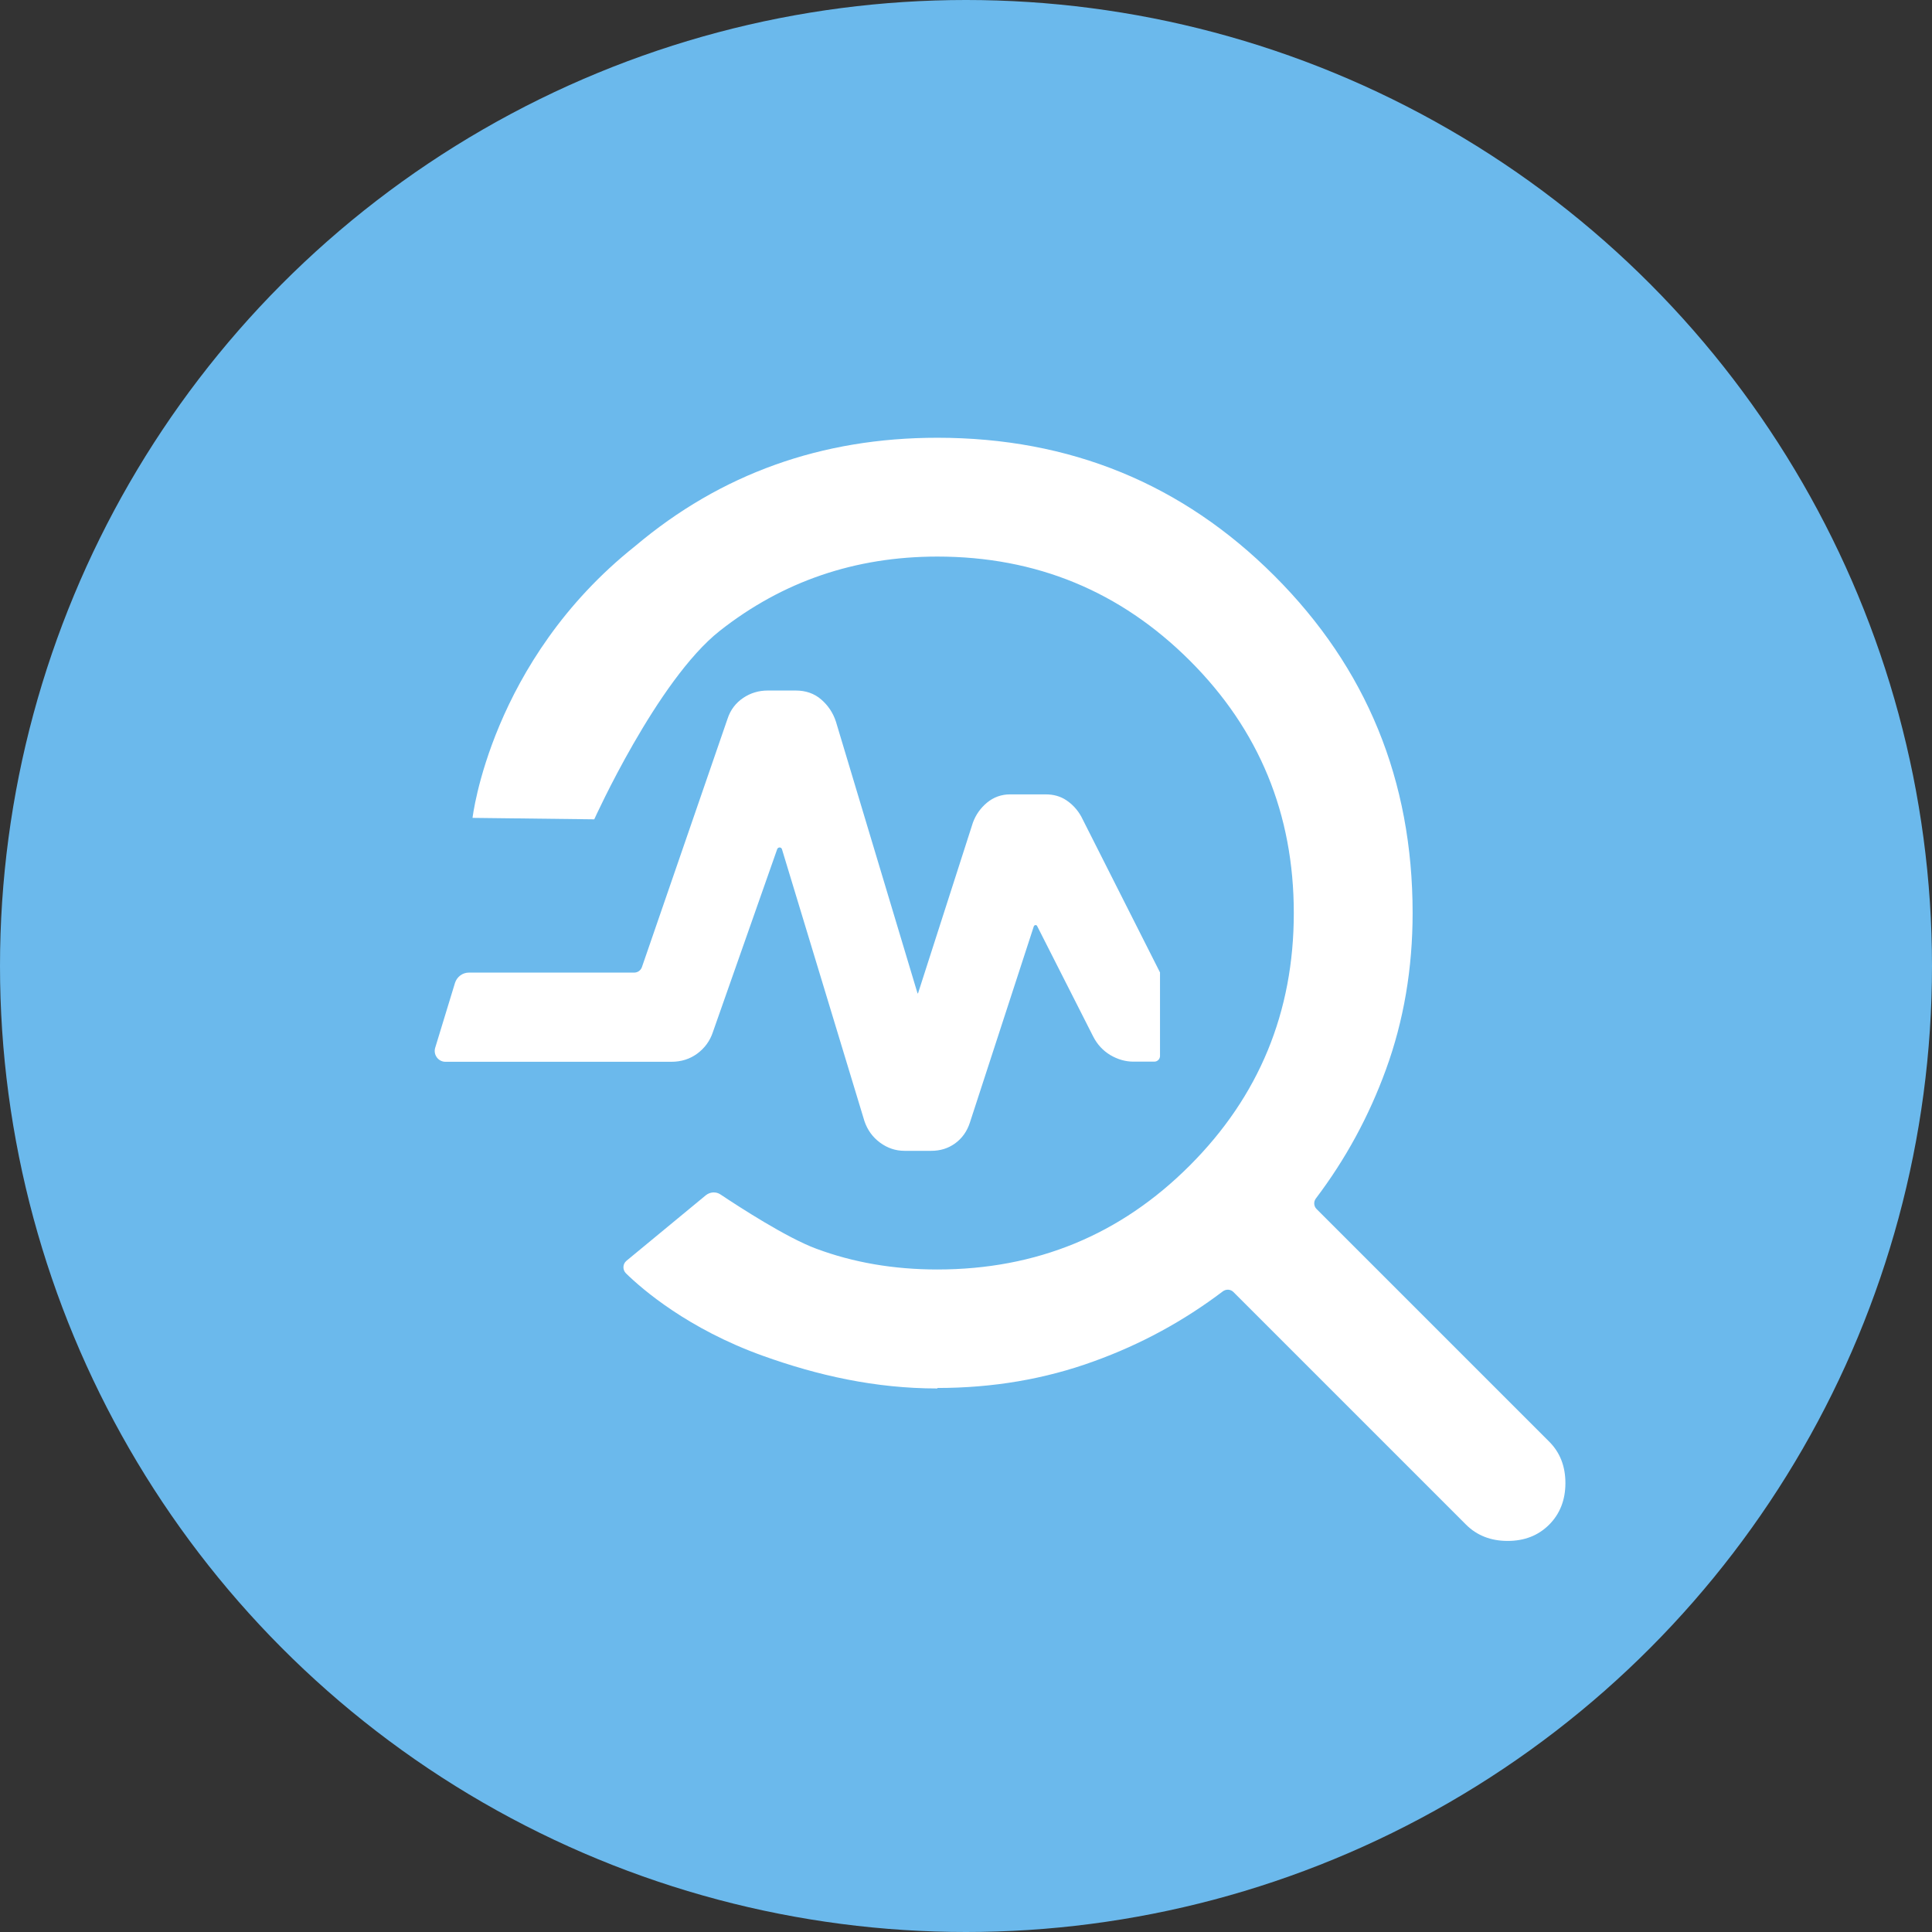 <?xml version="1.0" encoding="UTF-8"?>
<svg id="_レイヤー_2" data-name="レイヤー 2" xmlns="http://www.w3.org/2000/svg" viewBox="0 0 120 120">
  <rect x="0" y="0" width="120" height="120" fill="#333333" stroke="none"/>
  <defs>
    <style>
      .cls-1 {
        fill: #6bb9ec;
      }

      .cls-1, .cls-2 {
        stroke-width: 0px;
      }

      .cls-2 {
        fill: #fff;
      }
    </style>
  </defs>
  <g id="_レイヤー_1-2" data-name="レイヤー 1">
    <g>
      <circle class="cls-1" cx="60" cy="60" r="60"/>
      <path class="cls-2" d="M58.22,86.24c-3.87,0-7.44-.81-10.84-2.03-4.65-1.67-7.5-4.14-8.5-5.12-.22-.22-.21-.58.03-.78l4.93-4.07c.26-.21.63-.24.91-.05,1.14.76,4.11,2.69,5.95,3.37,2.31.86,4.81,1.29,7.52,1.29,6.15,0,11.38-2.15,15.68-6.46,4.3-4.3,6.46-9.53,6.46-15.68s-2.15-11.38-6.46-15.68-9.53-6.46-15.68-6.46c-5.1,0-9.61,1.54-13.51,4.61-3.9,3.07-7.8,11.71-7.8,11.71l-7.56-.09s1.12-9.74,10.1-16.88c5.32-4.49,11.58-6.73,18.77-6.73,8.24,0,15.22,2.86,20.94,8.58,5.72,5.72,8.58,12.7,8.58,20.94,0,3.44-.55,6.69-1.66,9.73-1.06,2.91-2.51,5.57-4.35,8-.15.2-.13.48.04.65l14.45,14.45c.68.68,1.01,1.54,1.01,2.58s-.34,1.91-1.01,2.58c-.68.68-1.54,1.01-2.58,1.01s-1.91-.34-2.58-1.01l-14.45-14.45c-.18-.18-.46-.19-.66-.04-2.43,1.84-5.09,3.29-8,4.34-3.04,1.11-6.29,1.66-9.73,1.66ZM57.02,61.7l3.41-10.61c.18-.49.48-.91.88-1.24s.88-.51,1.43-.51h2.21c.49,0,.92.12,1.29.37.37.25.68.58.92,1.01l4.89,9.68v5.19c0,.19-.16.35-.35.35h-1.31c-.49,0-.97-.14-1.43-.41-.46-.28-.81-.66-1.06-1.15l-3.48-6.86c-.04-.09-.17-.08-.21.02l-3.97,12.19c-.18.55-.49.98-.92,1.29-.43.31-.92.46-1.48.46h-1.66c-.55,0-1.06-.17-1.52-.51-.46-.34-.78-.78-.97-1.34l-5.12-16.88c-.04-.15-.25-.15-.3,0l-3.99,11.35c-.18.55-.51,1-.97,1.34s-1,.51-1.62.51h-14.02c-.45,0-.77-.44-.64-.87l1.23-4.03c.12-.38.47-.64.86-.64h10.27c.22,0,.41-.14.48-.34l5.32-15.43c.18-.55.51-.98.97-1.29.46-.31.97-.46,1.52-.46h1.75c.61,0,1.14.18,1.57.55.43.37.74.83.92,1.38l5.07,16.88Z"/>
    </g>
  </g>
</svg>